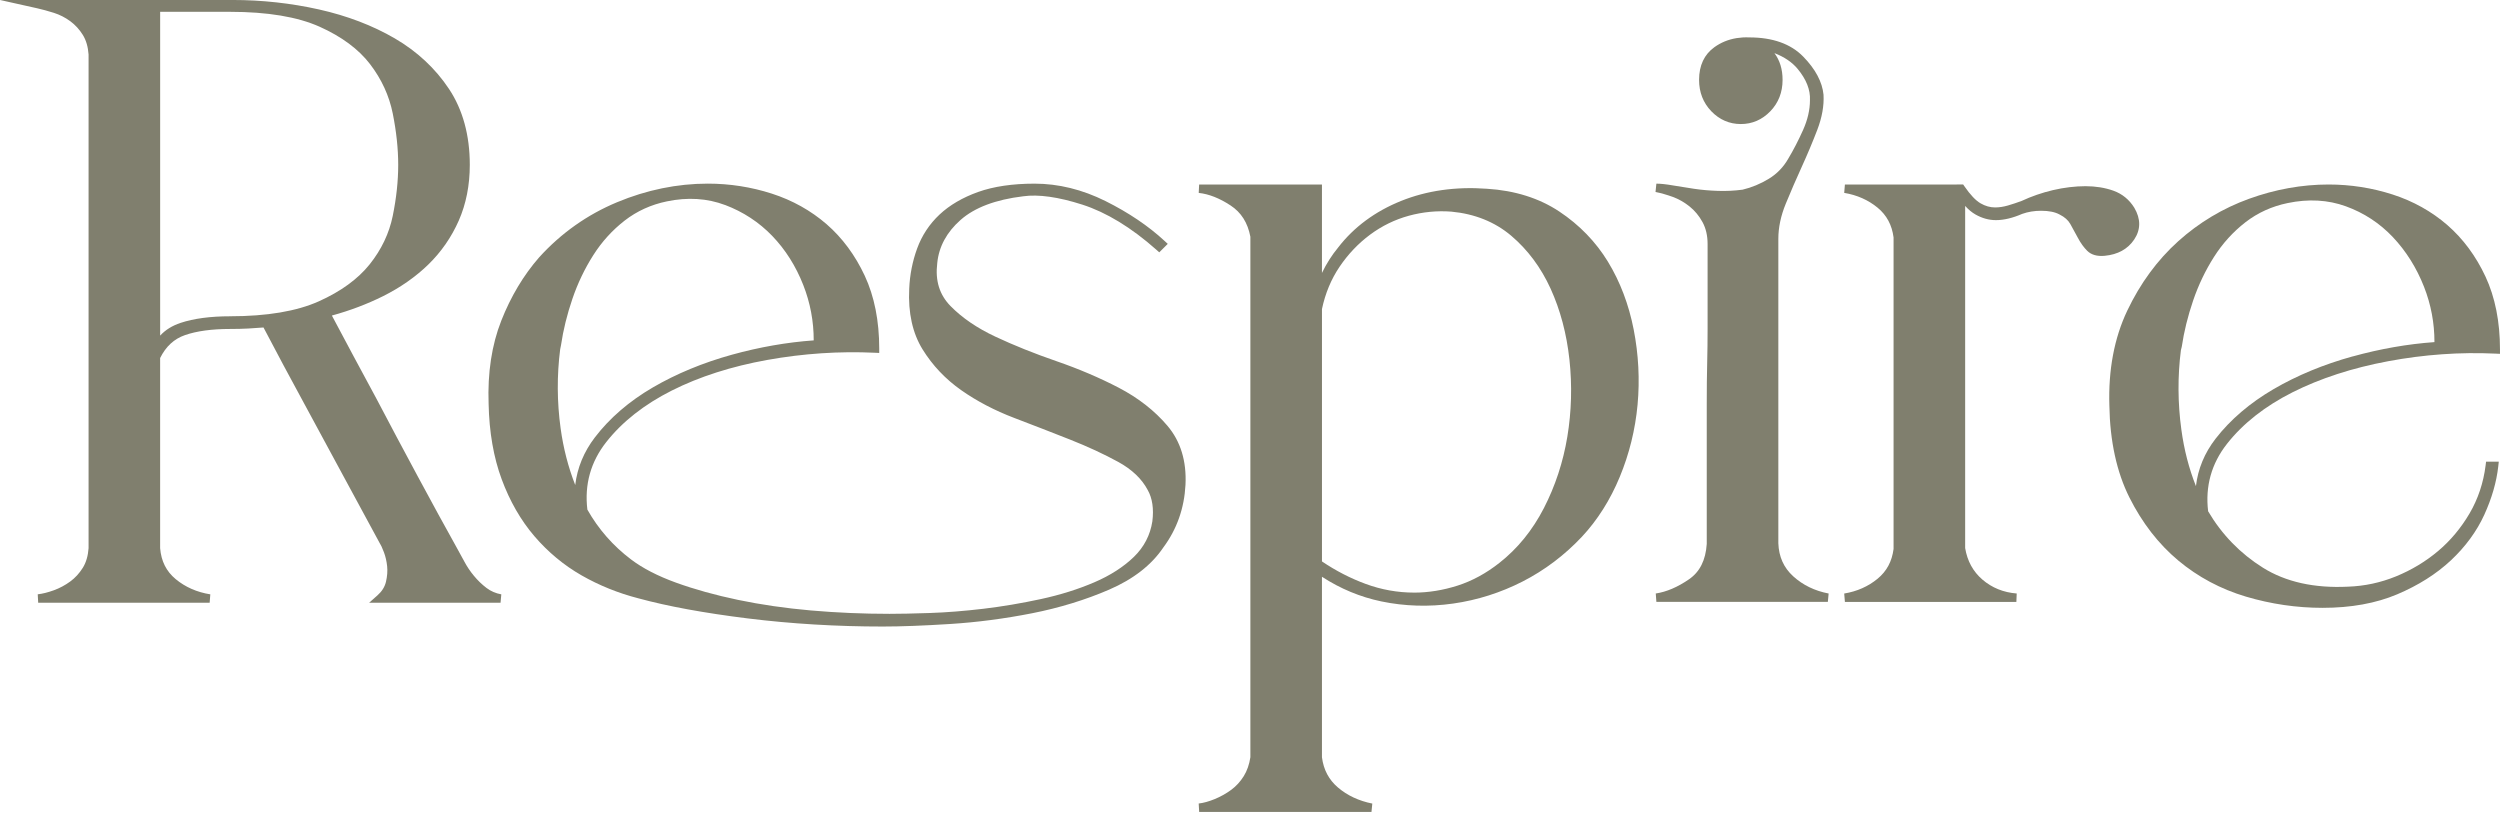 <svg width="944" height="307" viewBox="0 0 944 307" fill="none" xmlns="http://www.w3.org/2000/svg">
<g clip-path="url(#clip0_2024_1487)">
<path d="M178.963 217.445C177.536 215.724 176.294 213.871 175.275 211.934C174.199 209.909 173.218 208.112 172.358 206.608C168.148 199.066 163.224 190.051 157.714 179.823C152.211 169.615 146.963 159.736 142.09 150.442C136.453 140.037 130.816 129.523 125.319 119.15C132.192 117.264 138.676 114.807 144.625 111.843C151.186 108.573 156.956 104.535 161.778 99.838C166.625 95.114 170.479 89.546 173.237 83.287C175.995 77.008 177.396 69.936 177.396 62.26C177.396 51.087 174.759 41.443 169.562 33.609C164.402 25.839 157.504 19.408 149.065 14.494C140.702 9.624 131.071 5.949 120.428 3.562C109.829 1.194 98.88 -0.006 87.867 -0.006H0L14.076 3.136C15.968 3.562 18.089 4.139 20.382 4.863C22.567 5.561 24.631 6.615 26.523 7.999C28.389 9.37 29.981 11.11 31.268 13.173C32.51 15.173 33.242 17.668 33.446 20.576V206.995C33.242 209.903 32.51 212.398 31.268 214.397C29.975 216.467 28.382 218.213 26.523 219.572C24.605 220.975 22.522 222.092 20.319 222.892C18.077 223.704 16.038 224.212 14.248 224.409L14.421 227.583H79.166L79.415 224.422C74.364 223.622 69.962 221.686 66.332 218.67C62.79 215.731 60.873 211.909 60.465 206.989V135.186C62.65 130.8 65.727 127.968 69.86 126.533C74.287 124.997 80.013 124.216 86.892 124.216C89.37 124.216 91.606 124.165 93.733 124.051C95.567 123.962 97.498 123.829 99.498 123.657C104.536 133.275 109.682 142.9 114.797 152.27C119.307 160.619 124.141 169.558 129.294 179.08C134.447 188.61 139.167 197.333 143.466 205.249L143.542 205.37C143.791 205.744 144.243 206.601 144.988 208.576C145.581 210.157 145.982 211.915 146.186 213.801C146.377 215.648 146.224 217.629 145.74 219.686C145.275 221.628 144.224 223.305 142.53 224.803L139.389 227.583H189.008L189.294 224.428C187.192 224.047 185.307 223.235 183.696 222.003C181.969 220.689 180.377 219.153 178.963 217.438V217.445ZM86.899 119.429C79.459 119.429 73.166 120.267 68.198 121.918C65.019 122.972 62.44 124.584 60.472 126.724V4.463H86.899C100.988 4.463 112.364 6.361 120.708 10.101C129.014 13.827 135.415 18.576 139.74 24.226C144.077 29.889 146.956 36.149 148.3 42.834C149.67 49.665 150.364 56.197 150.364 62.267C150.364 68.336 149.67 74.818 148.3 81.535C146.956 88.105 144.033 94.251 139.6 99.799C135.16 105.354 128.695 110.059 120.383 113.785C112.039 117.525 100.771 119.423 86.892 119.423L86.899 119.429Z" fill="#807F6E"/>
<path d="M422.468 146.417C415.213 142.646 407.283 139.262 398.901 136.374C390.595 133.51 382.843 130.4 375.862 127.124C368.983 123.905 363.283 120.02 358.932 115.576C354.741 111.297 353.091 106.002 353.907 99.342C354.506 93.153 357.474 87.667 362.716 83.046C368.028 78.36 375.971 75.364 386.366 74.12C392.111 73.307 399.62 74.361 408.684 77.268C417.767 80.189 427.168 85.909 436.621 94.283L437.742 95.279L440.946 92.086L439.729 90.962C433.64 85.331 426.143 80.271 417.455 75.935C408.678 71.561 399.659 69.345 390.652 69.345C382.346 69.345 375.174 70.406 369.34 72.488C363.467 74.589 358.563 77.459 354.773 81.014C350.958 84.595 348.111 88.905 346.314 93.826C344.544 98.669 343.537 103.799 343.321 109.062C342.875 118.128 344.582 125.835 348.391 131.968C352.136 138.012 357.053 143.192 363.002 147.363C368.888 151.496 375.614 155.013 382.996 157.819C390.327 160.612 397.417 163.368 404.073 165.996C410.748 168.637 416.869 171.475 422.251 174.421C427.417 177.252 431.156 180.814 433.385 185.042C435.137 188.146 435.723 192.139 435.13 196.863C434.328 202.05 431.99 206.557 428.188 210.252C424.27 214.055 419.232 217.299 413.207 219.883C407.111 222.505 400.327 224.631 393.047 226.206C385.735 227.793 378.416 229.025 371.295 229.875C364.155 230.72 357.372 231.259 351.136 231.469C344.652 231.685 339.665 231.786 335.888 231.786C325.919 231.786 315.945 231.355 306.231 230.51C296.582 229.666 287.327 228.32 278.715 226.523C270.155 224.733 262.263 222.543 255.256 220.003C248.352 217.502 242.645 214.556 238.282 211.242C231.492 206.119 225.944 199.789 221.791 192.425C220.651 182.966 223.046 174.395 228.912 166.942C234.963 159.247 243.295 152.696 253.658 147.477C264.104 142.221 276.257 138.329 289.779 135.904C303.352 133.472 316.989 132.564 330.327 133.199L331.996 133.275V131.606C331.996 121.15 330.155 111.906 326.531 104.129C322.907 96.365 318.059 89.813 312.123 84.658C306.187 79.516 299.231 75.624 291.435 73.11C283.677 70.609 275.543 69.339 267.269 69.339C255.734 69.339 244.199 71.701 232.995 76.367C221.766 81.046 211.874 88.036 203.581 97.177C197.689 103.92 192.88 111.963 189.288 121.08C185.676 130.235 184.071 140.818 184.504 152.524C184.721 163.139 186.377 172.706 189.434 180.96C192.492 189.232 196.651 196.469 201.797 202.475C206.938 208.474 212.931 213.452 219.613 217.267C226.25 221.063 233.486 223.984 241.084 225.933C252.046 228.929 265.944 231.481 282.378 233.519C298.811 235.551 315.945 236.579 333.308 236.579C340.181 236.579 348.773 236.256 358.856 235.614C368.958 234.973 379.327 233.615 389.665 231.577C400.047 229.526 409.856 226.523 418.818 222.644C427.958 218.695 434.844 213.325 439.296 206.69C444.385 199.84 447.188 191.892 447.64 183.061C448.086 174.129 445.793 166.631 440.818 160.765C435.984 155.07 429.805 150.245 422.461 146.417H422.468ZM273.798 77.402C280.626 79.986 286.607 83.903 291.575 89.058C296.562 94.232 300.512 100.485 303.32 107.64C305.951 114.331 307.27 121.353 307.257 128.527C297.142 129.25 286.753 131.066 276.358 133.942C265.422 136.97 255.377 141.129 246.505 146.303C237.562 151.515 230.205 157.863 224.619 165.171C220.454 170.624 217.976 176.649 217.205 183.143C214.562 176.401 212.715 169.234 211.689 161.742C210.32 151.794 210.262 141.751 211.524 131.879L211.836 130.33L211.849 130.254C212.683 124.603 214.122 118.756 216.129 112.871C218.116 107.024 220.772 101.463 224.021 96.359C227.231 91.299 231.224 86.899 235.887 83.281C240.511 79.7 245.868 77.262 251.823 76.037C259.645 74.399 267.034 74.862 273.798 77.414V77.402Z" fill="#807F6E"/>
<path d="M607.17 98.841C602.565 91.299 596.386 84.918 588.813 79.884C581.201 74.824 571.991 71.929 561.469 71.275C549.672 70.406 538.755 71.961 529.023 75.884C519.245 79.827 511.277 85.718 505.36 93.362C502.94 96.289 500.87 99.533 499.169 103.063V69.669H452.799L452.634 72.844C456.443 73.243 460.487 74.837 464.646 77.567C468.672 80.208 471.124 84.074 472.143 89.388V285.927C471.736 288.65 470.895 291.05 469.646 293.069C468.36 295.132 466.767 296.872 464.908 298.243C462.965 299.665 460.857 300.84 458.646 301.747C456.43 302.649 454.404 303.208 452.627 303.404L452.806 306.579H517.87L518.182 303.43C513.099 302.414 508.736 300.37 505.214 297.361C501.761 294.408 499.78 290.676 499.169 285.946V217.788C506.137 222.314 513.653 225.438 521.564 227.088C530.411 228.936 539.539 229.209 548.692 227.907C557.838 226.606 566.679 223.8 574.966 219.559C583.259 215.318 590.775 209.642 597.31 202.697C603.214 196.38 608.03 188.768 611.628 180.064C615.214 171.405 617.475 162.231 618.348 152.797C619.214 143.376 618.717 133.828 616.877 124.413C615.023 114.96 611.756 106.358 607.17 98.847V98.841ZM533.978 223.768C527.755 223.768 521.602 222.67 515.685 220.492C509.965 218.391 504.417 215.534 499.175 211.998V116.687C500.424 110.77 502.659 105.399 505.825 100.72C509.035 95.971 512.921 91.883 517.373 88.588C521.812 85.299 526.723 82.9 531.978 81.465C537.258 80.024 542.653 79.503 547.997 79.909C556.857 80.735 564.469 83.795 570.628 89.007C576.857 94.283 581.864 101.006 585.507 108.999C589.176 117.049 591.571 126.064 592.622 135.802C593.673 145.573 593.405 155.362 591.826 164.91C590.252 174.433 587.271 183.512 582.959 191.892C578.679 200.208 573.029 207.166 566.157 212.556C561.176 216.486 555.876 219.368 550.392 221.121C544.889 222.879 539.367 223.774 533.972 223.774L533.978 223.768Z" fill="#807F6E"/>
<path d="M655.629 14.411C652.584 14.919 649.826 16.049 647.387 17.795C643.527 20.563 641.571 24.721 641.571 30.162C641.571 34.847 643.132 38.84 646.202 42.021C649.291 45.221 653.036 46.84 657.336 46.84C661.635 46.84 665.374 45.221 668.47 42.021C671.546 38.834 673.1 34.847 673.1 30.162C673.1 26.169 672.068 22.791 670.024 20.061C673.75 21.484 676.692 23.483 678.807 26.035C682.068 29.978 683.629 33.933 683.438 37.787V37.863C683.438 41.469 682.559 45.246 680.839 49.093C679.043 53.087 677.177 56.705 675.266 59.88C673.476 63.048 671.011 65.606 667.928 67.492C664.782 69.415 661.438 70.806 658.005 71.618C654.909 72.031 651.781 72.183 648.686 72.075C645.527 71.974 642.501 71.707 639.686 71.288C636.699 70.85 634.081 70.431 631.673 70.012C629.081 69.561 627.042 69.345 625.444 69.345L625.125 72.494C627.183 72.907 629.38 73.535 631.66 74.354C633.845 75.148 635.972 76.361 637.972 77.954C639.947 79.535 641.597 81.528 642.883 83.89C644.144 86.213 644.788 88.988 644.788 92.124V124.229C644.788 128.412 644.737 132.774 644.629 137.193C644.52 141.503 644.469 146.607 644.469 152.804V205.402C644.055 211.56 641.858 215.927 637.75 218.753C633.469 221.705 629.253 223.501 625.214 224.104L625.45 227.266H690.196L690.495 224.111C685.24 223.108 680.731 220.911 677.1 217.597C673.527 214.334 671.692 210.233 671.501 205.129V90.194C671.501 85.928 672.438 81.484 674.278 76.989C676.215 72.272 678.266 67.536 680.374 62.921C682.514 58.223 684.476 53.55 686.208 49.024C687.998 44.345 688.788 39.913 688.565 35.85V35.787C688.094 30.943 685.508 26.086 680.864 21.344C676.177 16.557 669.355 14.132 660.59 14.126C659.724 14.088 658.877 14.094 658.049 14.138L655.629 14.405V14.411Z" fill="#807F6E"/>
<path d="M738.846 69.669H696.635L696.374 72.831C701.215 73.637 705.463 75.523 708.986 78.424C712.431 81.274 714.4 84.95 715.011 89.661V207.287C714.4 212.004 712.425 215.68 708.986 218.524C705.457 221.438 701.215 223.317 696.374 224.117L696.635 227.279H761.381L761.508 224.104C756.508 223.711 752.158 221.946 748.572 218.867C745.043 215.839 742.846 211.833 742.043 206.944V77.757C743.279 79.135 744.584 80.221 745.935 80.989C748.425 82.404 751.018 83.122 753.655 83.122C756.642 83.122 759.986 82.328 763.585 80.76C765.757 79.986 768.158 79.586 770.725 79.586C773.655 79.586 775.992 80.062 777.68 80.989L777.738 81.02C779.591 81.947 780.935 83.135 781.731 84.55C782.68 86.233 783.648 88.004 784.61 89.813C785.648 91.775 786.827 93.413 788.113 94.689C789.636 96.213 791.852 96.854 794.712 96.594C799.699 96.124 803.451 94.048 805.878 90.435C808.375 86.69 808.394 82.665 805.91 78.443C803.999 75.364 801.343 73.193 797.999 71.999C794.827 70.875 791.285 70.304 787.476 70.304C783.668 70.304 779.368 70.806 775.19 71.79C771.05 72.767 767.062 74.145 763.343 75.884C761.648 76.513 759.916 77.091 758.196 77.592C756.527 78.081 754.897 78.329 753.336 78.329C751.476 78.329 749.635 77.808 747.852 76.773C746.03 75.726 743.986 73.567 741.769 70.349L741.291 69.656H738.852L738.846 69.669Z" fill="#807F6E"/>
<path d="M924.127 84.988C918.191 79.846 911.236 75.954 903.439 73.44C895.681 70.939 887.547 69.669 879.274 69.669C869.254 69.669 859.152 71.485 849.254 75.059C839.343 78.64 830.331 84.042 822.477 91.108C814.63 98.174 808.165 106.98 803.26 117.29C798.337 127.644 796.069 139.713 796.502 153.166C796.719 166.605 799.267 178.281 804.076 187.867C808.872 197.434 815.076 205.433 822.515 211.649C829.948 217.864 838.541 222.448 848.05 225.279C857.509 228.091 867.248 229.52 877.012 229.52C887.707 229.52 897.185 227.806 905.178 224.416C913.153 221.038 919.974 216.727 925.459 211.591C930.949 206.449 935.191 200.659 938.057 194.4C940.905 188.165 942.688 182.007 943.344 176.097L943.541 174.332H938.739L938.567 175.722C937.739 182.325 935.694 188.445 932.49 193.898C929.261 199.396 925.261 204.176 920.599 208.093C915.917 212.036 910.586 215.242 904.758 217.629C898.942 220.01 892.841 221.317 886.605 221.527C873.891 222.155 863.095 219.749 854.515 214.385C845.955 209.039 838.98 201.865 833.789 193.06C832.655 183.607 835.05 175.043 840.91 167.596C846.961 159.901 855.292 153.35 865.656 148.131C876.114 142.868 888.267 138.919 901.79 136.393C915.344 133.86 928.981 132.895 942.325 133.529L943.994 133.606V131.936C943.994 121.48 942.153 112.236 938.529 104.459C934.904 96.695 930.057 90.143 924.121 84.988H924.127ZM888.35 134.577C877.407 137.605 867.363 141.764 858.496 146.938C849.56 152.15 842.197 158.441 836.617 165.641C832.432 171.043 829.942 177.049 829.184 183.563C826.547 176.928 824.7 169.78 823.681 162.225C822.311 152.182 822.254 142.094 823.509 132.234L823.808 131.041L823.84 130.888C824.675 125.238 826.114 119.391 828.12 113.512C830.108 107.665 832.764 102.104 836.012 97C839.222 91.94 843.216 87.54 847.878 83.922C852.503 80.341 857.859 77.903 863.815 76.678C871.643 75.034 879.044 75.446 885.809 77.903C892.624 80.373 898.592 84.29 903.554 89.54C908.541 94.822 912.497 101.133 915.312 108.294C917.943 114.985 919.261 122.007 919.248 129.181C909.134 129.904 898.745 131.72 888.35 134.596V134.577Z" fill="#807F6E"/>
</g>
<defs>
<clipPath id="clip0_2024_1487">
<rect width="944" height="306.572" fill="white"/>
</clipPath>
</defs>
</svg>
